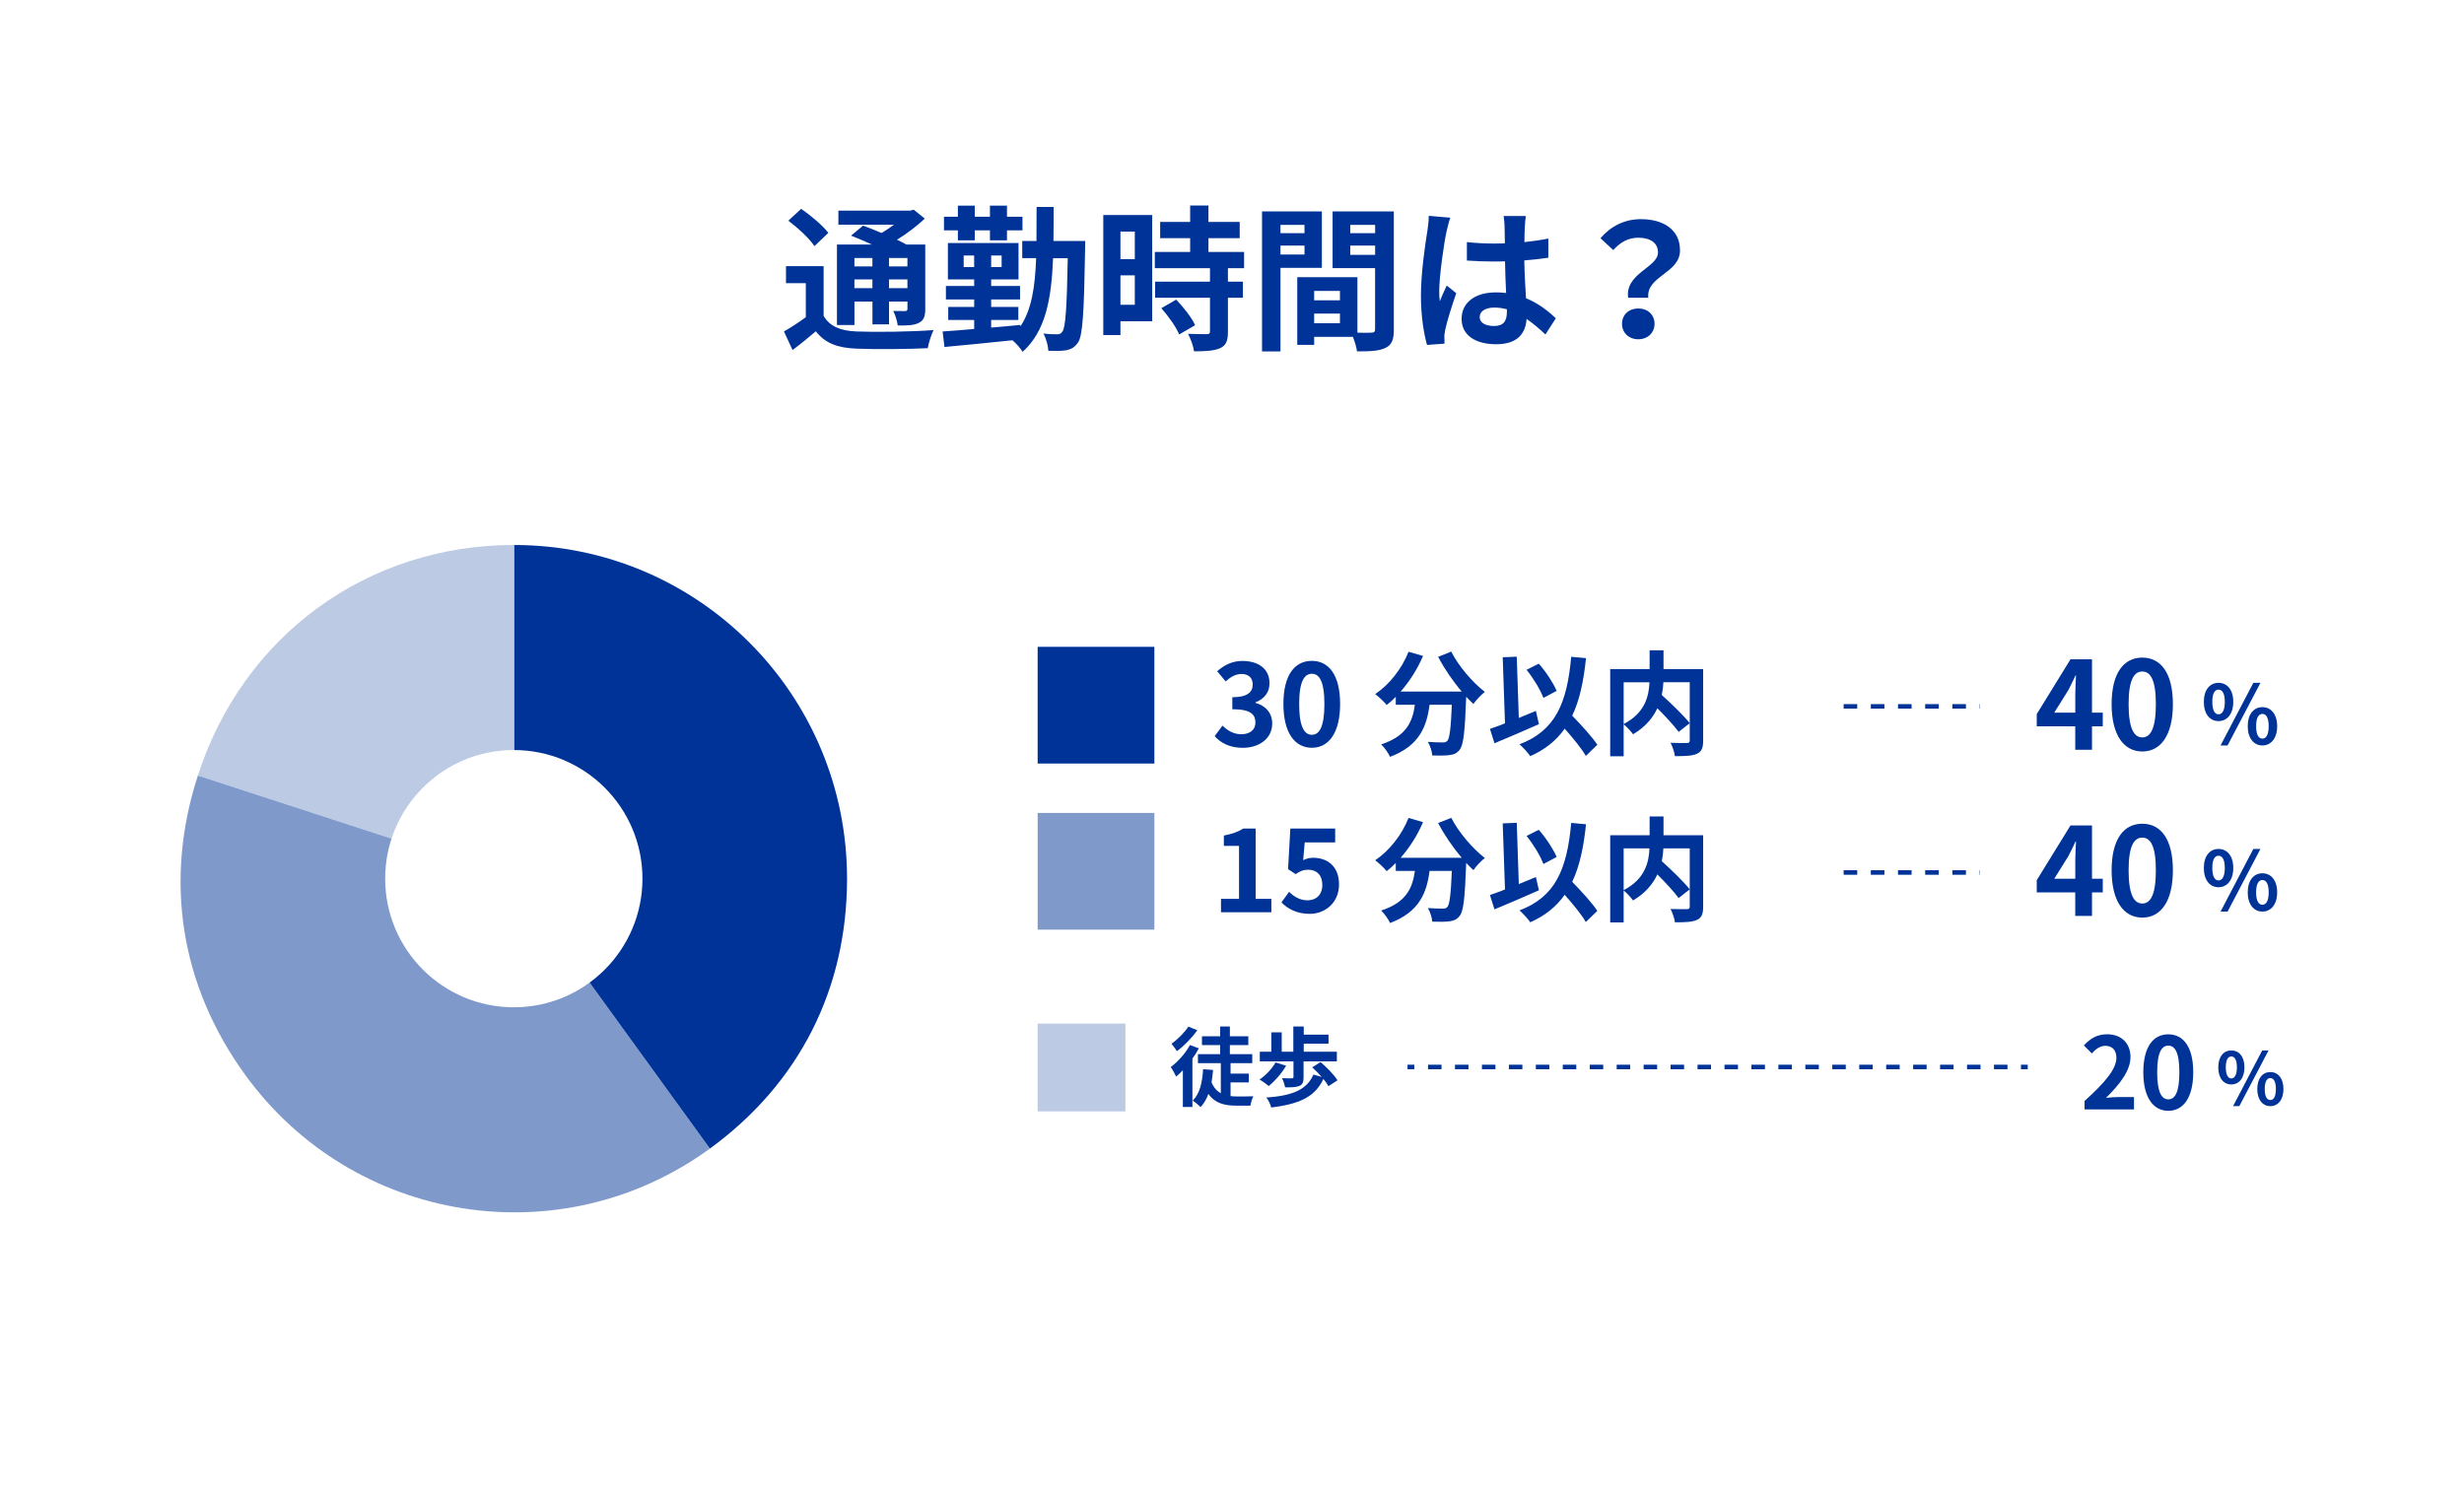 <?xml version="1.0" encoding="UTF-8"?><svg id="_レイヤー_1" xmlns="http://www.w3.org/2000/svg" viewBox="0 0 544 330"><defs><style>.cls-1{fill:#bdcae4;}.cls-1,.cls-2,.cls-3,.cls-4{stroke-width:0px;}.cls-2{fill:#7f99cb;}.cls-3{fill:#fff;}.cls-4{fill:#003398;}</style></defs><rect class="cls-3" x="0" y="0" width="544" height="330"/><path class="cls-4" d="m181.85,69.77c1.35,2.31,3.73,3.28,7.25,3.42,4.11.17,12.28.07,17.01-.31-.48.97-1.1,2.86-1.28,4-4.24.21-11.56.28-15.77.1-4.14-.17-6.87-1.17-8.94-3.83-1.59,1.35-3.21,2.69-5.14,4.14l-1.9-4.11c1.48-.83,3.24-1.97,4.83-3.14v-7.52h-4.38v-3.76h8.31v11.01Zm-2.04-15.42c-1.07-1.66-3.66-4.04-5.76-5.62l2.83-2.62c2.1,1.45,4.76,3.66,6,5.31l-3.07,2.93Zm8.83,17.42h-3.86v-17.77h7.73c-1.55-.72-3.21-1.41-4.62-1.97l2.66-2.21c1.21.45,2.66,1,4.07,1.62.97-.55,1.9-1.21,2.76-1.83h-12.28v-3.1h15.84l.79-.21,2.45,1.97c-1.73,1.62-3.9,3.28-6.14,4.66.76.38,1.48.72,2.07,1.07h4.17v14.21c0,1.66-.31,2.52-1.41,3.07-1.1.59-2.59.59-4.66.59-.14-1-.55-2.35-1-3.21,1.07.03,2.28.03,2.62.03.41-.03.52-.17.52-.52v-1.59h-4.07v5.04h-3.66v-5.04h-3.97v5.17Zm0-14.8v1.86h3.97v-1.86h-3.97Zm3.97,6.66v-1.93h-3.97v1.93h3.97Zm7.73-6.66h-4.07v1.86h4.07v-1.86Zm0,6.66v-1.93h-4.07v1.93h4.07Z"/><path class="cls-4" d="m239.6,53.21s-.03,1.31-.03,1.76c-.24,14.15-.52,19.18-1.59,20.7-.76,1.07-1.48,1.42-2.52,1.66-1,.17-2.45.17-4,.14-.07-1.14-.48-2.73-1.1-3.83,1.35.17,2.45.17,3.07.17.52,0,.83-.14,1.14-.62.66-.9.97-5,1.17-16.18h-3.24c-.38,9.28-1.72,16.18-6.73,20.67-.45-.76-1.41-1.86-2.24-2.55-5.45.59-11.01,1.1-15.01,1.48l-.41-3.42c1.93-.14,4.35-.31,6.97-.55v-2h-5.73v-2.86h5.73v-1.66h-6.24v-2.97h6.24v-1.45h-5.8v-8.04h15.59v8.04h-6.04v1.45h6.38v2.97h-6.38v1.66h6v2.86h-6v1.69c2.14-.17,4.31-.38,6.45-.59v.34c2.48-3.69,3.24-8.69,3.48-15.08h-3.07v-3.79h3.14c.03-2.35.03-4.83.03-7.52h3.76c0,2.66,0,5.14-.04,7.52h7Zm-28.12-2.35h-3.07v-3h3.07v-2.45h3.73v2.45h3.35v-2.45h3.76v2.45h3.42v3h-3.42v2.21h-3.76v-2.21h-3.35v2.21h-3.73v-2.21Zm3.59,8.11v-2.55h-2.31v2.55h2.31Zm6.07-2.55h-2.31v2.55h2.31v-2.55Z"/><path class="cls-4" d="m254.37,70.94h-7v3.04h-3.79v-26.5h10.8v23.46Zm-7-19.8v6.07h3.17v-6.07h-3.17Zm3.17,16.15v-6.49h-3.17v6.49h3.17Zm20.56-8.07v2.97h3.31v3.55h-3.31v7.52c0,1.97-.38,3-1.72,3.62-1.35.59-3.21.69-5.76.69-.14-1.14-.76-2.76-1.31-3.86,1.66.07,3.59.07,4.11.07.55,0,.72-.14.72-.62v-7.42h-12.11v-3.55h12.11v-2.97h-12.18v-3.59h7.8v-3.04h-6.62v-3.59h6.62v-3.62h4.04v3.62h6.9v3.59h-6.9v3.04h7.87v3.59h-3.55Zm-11.42,6.93c1.59,1.69,3.45,3.97,4.17,5.66l-3.52,2.04c-.62-1.59-2.38-4.04-3.93-5.8l3.28-1.9Z"/><path class="cls-4" d="m282.7,59.14v18.46h-4.07v-30.91h13.21v12.45h-9.14Zm0-9.49v1.83h5.31v-1.83h-5.31Zm5.31,6.55v-1.97h-5.31v1.97h5.31Zm19.73,16.53c0,2.21-.45,3.42-1.83,4.07-1.34.69-3.35.79-6.31.79-.1-.86-.48-2.14-.9-3.21h-8.56v1.76h-3.73v-14.94h13.28v12.25c1.35.04,2.62.04,3.07,0,.62,0,.83-.21.83-.76v-13.49h-9.38v-12.52h13.52v26.05Zm-17.6-8.49v2.07h5.69v-2.07h-5.69Zm5.69,7.14v-2.14h-5.69v2.14h5.69Zm2.28-21.73v1.83h5.49v-1.83h-5.49Zm5.49,6.62v-2.04h-5.49v2.04h5.49Z"/><path class="cls-4" d="m320.2,48.07c-.28.69-.69,2.42-.83,3.04-.52,2.28-1.62,9.8-1.62,13.21,0,.69.03,1.52.14,2.21.45-1.21,1-2.35,1.52-3.48l2.1,1.69c-.97,2.79-2.07,6.28-2.45,8.14-.1.48-.21,1.21-.17,1.59,0,.34,0,.93.03,1.41l-3.86.28c-.69-2.38-1.35-6.28-1.35-10.9,0-5.17,1-11.63,1.42-14.25.14-.97.31-2.28.31-3.35l4.76.41Zm20.98,25.77c-1.42-1.35-2.79-2.48-4.14-3.42-.21,3.24-2.07,5.59-6.69,5.59s-7.66-2-7.66-5.59,2.93-5.86,7.59-5.86c.79,0,1.55.03,2.24.14-.1-2.1-.21-4.59-.24-7-.83.04-1.66.04-2.45.04-2,0-3.93-.07-5.97-.21v-4.07c1.97.21,3.93.31,5.97.31.79,0,1.62,0,2.42-.04-.04-1.69-.04-3.07-.07-3.79,0-.52-.1-1.55-.21-2.24h4.9c-.1.66-.17,1.48-.21,2.21-.04.76-.1,2.04-.1,3.55,1.86-.21,3.66-.45,5.28-.79v4.24c-1.66.24-3.45.45-5.31.59.07,3.31.24,6.04.38,8.35,2.86,1.17,5,2.93,6.59,4.42l-2.31,3.59Zm-8.49-5.55c-.9-.24-1.83-.38-2.76-.38-1.93,0-3.24.79-3.24,2.07,0,1.38,1.38,2,3.17,2,2.1,0,2.83-1.1,2.83-3.1v-.59Z"/><path class="cls-4" d="m366.05,55.73c0-2.07-1.66-3.24-4.35-3.24-2.14,0-3.93.93-5.52,2.73l-2.83-2.62c2.17-2.55,5.21-4.21,8.9-4.21,5,0,8.66,2.31,8.66,6.9,0,5.07-7.52,5.66-7,10.45h-4.45c-.72-5.42,6.59-6.66,6.59-10Zm-4.35,12.38c2.07,0,3.59,1.38,3.59,3.38s-1.52,3.42-3.59,3.42-3.59-1.41-3.59-3.42,1.52-3.38,3.59-3.38Z"/><path class="cls-4" d="m268.18,162.54l1.72-2.32c1.1,1.07,2.45,1.9,4.12,1.9,1.87,0,3.15-.92,3.15-2.57,0-1.82-1.07-2.95-5.1-2.95v-2.65c3.4,0,4.5-1.17,4.5-2.82,0-1.45-.9-2.3-2.47-2.32-1.32.02-2.4.65-3.5,1.65l-1.87-2.25c1.6-1.4,3.37-2.27,5.55-2.27,3.57,0,6,1.75,6,4.92,0,2-1.12,3.45-3.1,4.22v.12c2.1.57,3.7,2.12,3.7,4.55,0,3.4-2.97,5.37-6.5,5.37-2.92,0-4.9-1.1-6.2-2.57Z"/><path class="cls-4" d="m283.35,155.44c0-6.4,2.5-9.52,6.27-9.52s6.25,3.15,6.25,9.52-2.5,9.67-6.25,9.67-6.27-3.3-6.27-9.67Zm9.05,0c0-5.17-1.2-6.67-2.77-6.67s-2.8,1.5-2.8,6.67,1.2,6.8,2.8,6.8,2.77-1.6,2.77-6.8Z"/><path class="cls-4" d="m320.4,143.87c1.58,3.17,4.7,6.8,7.42,8.9-.8.62-1.95,1.82-2.52,2.67-.53-.48-1.05-1.03-1.6-1.6v.17c-.28,7.55-.58,10.5-1.45,11.55-.62.8-1.3,1.05-2.27,1.17-.85.12-2.3.12-3.77.08-.05-.9-.45-2.15-.97-3,1.38.1,2.67.12,3.3.12.45,0,.72-.05,1-.35.5-.52.78-2.75,1-7.97h-4.92c-.62,4.8-2.25,9.07-8.72,11.5-.38-.85-1.25-2.07-1.97-2.75,5.65-1.82,6.95-5.1,7.45-8.75h-4.22v-1.75c-.65.67-1.33,1.27-2,1.8-.55-.67-1.82-1.88-2.55-2.4,3.12-2.1,5.87-5.55,7.37-9.35l3.2.92c-1.22,2.87-2.97,5.62-4.95,7.87h13.5c-1.97-2.3-3.85-5.05-5.22-7.67l2.92-1.17Z"/><path class="cls-4" d="m339.77,159.89c-3.3,1.47-7,3.05-9.82,4.22l-1-3.17c.95-.33,2.08-.72,3.32-1.22l-.5-14.6,3.1-.12.45,13.52c1.25-.53,2.52-1.05,3.77-1.55l.67,2.92Zm10.35,7.02c-.92-1.62-2.82-3.92-4.67-6.02-1.82,2.6-4.3,4.6-7.6,6.07-.42-.65-1.65-2-2.38-2.62,7.92-3,10.5-9.05,11.42-19.32l3.27.3c-.53,5.12-1.42,9.3-3.05,12.7,2.07,2.15,4.4,4.67,5.55,6.42l-2.55,2.47Zm-9.37-12.82c-.62-1.72-2.22-4.35-3.72-6.2l2.7-1.35c1.62,1.82,3.2,4.27,3.95,6l-2.92,1.55Z"/><path class="cls-4" d="m376.02,163.54c0,1.6-.33,2.42-1.38,2.9-1.02.47-2.62.52-4.85.52-.1-.85-.55-2.17-.97-2.95,1.47.08,3.15.05,3.62.05.47-.02.62-.15.62-.6v-12.82h-5.82c-.05.92-.15,1.85-.35,2.82,2.12,1.92,4.82,4.5,6.17,6.22l-2.45,1.92c-1-1.37-2.88-3.4-4.7-5.22-.97,2.1-2.65,4.15-5.37,5.75-.42-.6-1.35-1.65-2.07-2.2v7.05h-2.97v-19.25h8.7v-4.15h3.07v4.15h8.75v15.8Zm-17.55-3.67c4.72-2.45,5.57-6.15,5.7-9.22h-5.7v9.22Z"/><path class="cls-4" d="m464.25,160.37h-2.38v5.18h-3.7v-5.18h-8.5v-2.7l7.45-12.09h4.75v11.77h2.38v3.02Zm-6.07-3.02v-4.08c0-1.16.11-2.97.16-4.13h-.11c-.49,1.05-1.03,2.16-1.59,3.24l-3.1,4.97h4.64Z"/><path class="cls-4" d="m466.2,155.48c0-6.91,2.7-10.28,6.78-10.28s6.75,3.4,6.75,10.28-2.7,10.45-6.75,10.45-6.78-3.56-6.78-10.45Zm9.77,0c0-5.59-1.29-7.21-3-7.21s-3.02,1.62-3.02,7.21,1.3,7.34,3.02,7.34,3-1.73,3-7.34Z"/><path class="cls-4" d="m486.56,154.97c0-2.67,1.33-4.2,3.24-4.2s3.26,1.53,3.26,4.2-1.35,4.25-3.26,4.25-3.24-1.57-3.24-4.25Zm4.63,0c0-1.96-.61-2.7-1.39-2.7s-1.37.74-1.37,2.7.59,2.75,1.37,2.75,1.39-.79,1.39-2.75Zm6.3-4.2h1.57l-7.26,13.83h-1.55l7.24-13.83Zm-1.24,9.58c0-2.68,1.35-4.21,3.24-4.21s3.26,1.53,3.26,4.21-1.37,4.25-3.26,4.25-3.24-1.58-3.24-4.25Zm4.63,0c0-1.96-.61-2.72-1.39-2.72s-1.39.76-1.39,2.72.61,2.74,1.39,2.74,1.39-.77,1.39-2.74Z"/><path class="cls-4" d="m264.68,231.46c-.4.78-.87,1.54-1.42,2.28v10.68h-2.11v-8.11c-.49.51-.99.99-1.48,1.41-.21-.49-.83-1.63-1.2-2.11,1.61-1.2,3.27-3.04,4.24-4.86l1.98.72Zm-.32-3.99c-1.18,1.63-2.94,3.48-4.52,4.62-.29-.46-.86-1.24-1.2-1.63,1.37-.95,2.94-2.55,3.72-3.78l1.99.8Zm7.33,14.55c.48.06.95.08,1.44.08.61,0,2.77,0,3.59-.04-.3.49-.57,1.48-.65,2.07h-3.13c-2.62,0-4.69-.53-6.16-2.6-.4,1.16-.97,2.11-1.71,2.91-.34-.36-1.25-1.12-1.75-1.41,1.56-1.5,2.13-4.01,2.3-6.95l2.2.17c-.08.97-.19,1.86-.34,2.72.49,1.2,1.2,1.96,2.05,2.41v-6.63h-5.05v-1.99h4.9v-2h-4.01v-1.94h4.01v-2.17h2.15v2.17h4.07v1.94h-4.07v2h4.94v1.99h-4.79v2.3h4.03v1.94h-4.03v3.04Z"/><path class="cls-4" d="m283.95,235.31c-.97,1.69-2.51,3.42-3.86,4.5-.46-.44-1.46-1.14-2.01-1.46,1.37-.89,2.74-2.36,3.53-3.76l2.34.72Zm1.62-.95h-7.43v-2.13h2.54v-4.29h2.3v4.29h2.56v-5.57h2.3v1.79h5.47v2.01h-5.47v1.77h7.31v2.13h-7.35v3.53c0,1.03-.21,1.6-.95,1.9-.76.3-1.77.3-3.13.3-.09-.61-.4-1.46-.68-2.03.84.04,1.88.04,2.15.04.29-.02.38-.08.38-.27v-3.48Zm7.73,5.47c-.25-.46-.65-1.03-1.12-1.6-1.9,4.12-5.6,5.58-11.51,6.31-.19-.72-.63-1.63-1.08-2.2,5.43-.4,8.83-1.52,10.39-5.07l1.82.51c-.67-.74-1.41-1.5-2.09-2.11l1.84-1.16c1.37,1.16,3.02,2.83,3.74,4.03l-2,1.29Z"/><rect class="cls-4" x="229.09" y="142.82" width="25.77" height="25.77"/><rect class="cls-1" x="229.09" y="226.01" width="19.38" height="19.38"/><path class="cls-4" d="m437.04,156.47h.08v-1h-.08v1Zm-6,0h3v-1h-3v1Zm-6,0h3v-1h-3v1Zm-6,0h3v-1h-3v1Zm-6,0h3v-1h-3v1Zm-6,0h3v-1h-3v1Z"/><path class="cls-4" d="m269.58,198.47h3.97v-11.7h-3.35v-2.28c1.85-.35,3.12-.82,4.3-1.55h2.72v15.52h3.47v2.97h-11.12v-2.97Z"/><path class="cls-4" d="m282.9,199.27l1.7-2.35c1.05,1.02,2.35,1.87,4.07,1.87,1.92,0,3.27-1.22,3.27-3.4s-1.25-3.35-3.12-3.35c-1.1,0-1.7.28-2.77.97l-1.67-1.1.5-8.97h9.9v3.07h-6.72l-.35,3.92c.72-.35,1.37-.53,2.22-.53,3.1,0,5.7,1.85,5.7,5.88s-3.05,6.5-6.47,6.5c-2.92,0-4.87-1.15-6.25-2.53Z"/><path class="cls-4" d="m320.4,180.55c1.58,3.17,4.7,6.8,7.42,8.9-.8.62-1.95,1.82-2.52,2.68-.53-.48-1.05-1.03-1.6-1.6v.17c-.28,7.55-.58,10.5-1.45,11.55-.62.8-1.3,1.05-2.27,1.18-.85.12-2.3.12-3.77.07-.05-.9-.45-2.15-.97-3,1.38.1,2.67.12,3.3.12.45,0,.72-.05,1-.35.5-.52.78-2.75,1-7.97h-4.92c-.62,4.8-2.25,9.07-8.72,11.5-.38-.85-1.25-2.07-1.97-2.75,5.65-1.82,6.95-5.1,7.45-8.75h-4.22v-1.75c-.65.68-1.33,1.28-2,1.8-.55-.68-1.82-1.88-2.55-2.4,3.12-2.1,5.87-5.55,7.37-9.35l3.2.93c-1.22,2.87-2.97,5.62-4.95,7.87h13.5c-1.97-2.3-3.85-5.05-5.22-7.67l2.92-1.17Z"/><path class="cls-4" d="m339.77,196.57c-3.3,1.47-7,3.05-9.82,4.22l-1-3.17c.95-.33,2.08-.72,3.32-1.22l-.5-14.6,3.1-.12.45,13.52c1.25-.53,2.52-1.05,3.77-1.55l.67,2.92Zm10.35,7.02c-.92-1.62-2.82-3.92-4.67-6.02-1.82,2.6-4.3,4.6-7.6,6.07-.42-.65-1.65-2-2.38-2.62,7.92-3,10.5-9.05,11.42-19.32l3.27.3c-.53,5.12-1.42,9.3-3.05,12.7,2.07,2.15,4.4,4.67,5.55,6.42l-2.55,2.47Zm-9.37-12.82c-.62-1.72-2.22-4.35-3.72-6.2l2.7-1.35c1.62,1.82,3.2,4.27,3.95,6l-2.92,1.55Z"/><path class="cls-4" d="m376.02,200.22c0,1.6-.33,2.42-1.38,2.9-1.02.47-2.62.53-4.85.53-.1-.85-.55-2.17-.97-2.95,1.47.07,3.15.05,3.62.05.47-.02.62-.15.62-.6v-12.82h-5.82c-.05.92-.15,1.85-.35,2.82,2.12,1.92,4.82,4.5,6.17,6.22l-2.45,1.92c-1-1.37-2.88-3.4-4.7-5.22-.97,2.1-2.65,4.15-5.37,5.75-.42-.6-1.35-1.65-2.07-2.2v7.05h-2.97v-19.25h8.7v-4.15h3.07v4.15h8.75v15.8Zm-17.55-3.67c4.72-2.45,5.57-6.15,5.7-9.22h-5.7v9.22Z"/><path class="cls-4" d="m464.25,197.05h-2.38v5.18h-3.7v-5.18h-8.5v-2.7l7.45-12.09h4.75v11.77h2.38v3.02Zm-6.07-3.02v-4.08c0-1.16.11-2.97.16-4.13h-.11c-.49,1.05-1.03,2.16-1.59,3.24l-3.1,4.97h4.64Z"/><path class="cls-4" d="m466.2,192.16c0-6.91,2.7-10.28,6.78-10.28s6.75,3.4,6.75,10.28-2.7,10.45-6.75,10.45-6.78-3.56-6.78-10.45Zm9.77,0c0-5.59-1.29-7.21-3-7.21s-3.02,1.62-3.02,7.21,1.3,7.34,3.02,7.34,3-1.73,3-7.34Z"/><path class="cls-4" d="m486.56,191.65c0-2.67,1.33-4.2,3.24-4.2s3.26,1.53,3.26,4.2-1.35,4.25-3.26,4.25-3.24-1.57-3.24-4.25Zm4.63,0c0-1.96-.61-2.7-1.39-2.7s-1.37.74-1.37,2.7.59,2.75,1.37,2.75,1.39-.79,1.39-2.75Zm6.3-4.2h1.57l-7.26,13.83h-1.55l7.24-13.83Zm-1.24,9.58c0-2.68,1.35-4.21,3.24-4.21s3.26,1.53,3.26,4.21-1.37,4.25-3.26,4.25-3.24-1.58-3.24-4.25Zm4.63,0c0-1.96-.61-2.72-1.39-2.72s-1.39.76-1.39,2.72.61,2.74,1.39,2.74,1.39-.77,1.39-2.74Z"/><rect class="cls-2" x="229.09" y="179.5" width="25.77" height="25.77"/><path class="cls-4" d="m437.04,193.15h.08v-1h-.08v1Zm-6,0h3v-1h-3v1Zm-6,0h3v-1h-3v1Zm-6,0h3v-1h-3v1Zm-6,0h3v-1h-3v1Zm-6,0h3v-1h-3v1Z"/><path class="cls-4" d="m460.22,243.09c4.42-3.96,7.04-7.02,7.04-9.53,0-1.65-.9-2.64-2.44-2.64-1.19,0-2.18.77-2.99,1.67l-1.76-1.76c1.5-1.58,2.95-2.46,5.17-2.46,3.08,0,5.13,1.98,5.13,5.02s-2.44,6.12-5.41,9.02c.81-.09,1.89-.18,2.64-.18h3.54v2.73h-10.91v-1.87Z"/><path class="cls-4" d="m473.2,236.76c0-5.63,2.2-8.38,5.52-8.38s5.5,2.77,5.5,8.38-2.2,8.51-5.5,8.51-5.52-2.9-5.52-8.51Zm7.96,0c0-4.55-1.06-5.88-2.44-5.88s-2.46,1.32-2.46,5.88,1.06,5.98,2.46,5.98,2.44-1.41,2.44-5.98Z"/><path class="cls-4" d="m489.75,235.67c0-2.37,1.18-3.73,2.88-3.73s2.9,1.36,2.9,3.73-1.2,3.78-2.9,3.78-2.88-1.39-2.88-3.78Zm4.11,0c0-1.74-.54-2.4-1.23-2.4s-1.22.66-1.22,2.4.53,2.45,1.22,2.45,1.23-.7,1.23-2.45Zm5.6-3.73h1.39l-6.45,12.29h-1.38l6.43-12.29Zm-1.1,8.52c0-2.38,1.2-3.75,2.88-3.75s2.9,1.36,2.9,3.75-1.22,3.78-2.9,3.78-2.88-1.41-2.88-3.78Zm4.11,0c0-1.74-.54-2.42-1.23-2.42s-1.23.67-1.23,2.42.54,2.43,1.23,2.43,1.23-.69,1.23-2.43Z"/><polyline class="cls-4" points="310.75 236.09 312.25 236.09 312.25 235.09 310.75 235.09"/><path class="cls-4" d="m440.23,236.09h2.98v-1h-2.98v1Zm-5.95,0h2.98v-1h-2.98v1Zm-5.95,0h2.98v-1h-2.98v1Zm-5.95,0h2.98v-1h-2.98v1Zm-5.95,0h2.98v-1h-2.98v1Zm-5.95,0h2.98v-1h-2.98v1Zm-5.95,0h2.98v-1h-2.98v1Zm-5.95,0h2.98v-1h-2.98v1Zm-5.95,0h2.98v-1h-2.98v1Zm-5.95,0h2.98v-1h-2.98v1Zm-5.95,0h2.98v-1h-2.98v1Zm-5.95,0h2.98v-1h-2.98v1Zm-5.95,0h2.98v-1h-2.98v1Zm-5.95,0h2.98v-1h-2.98v1Zm-5.95,0h2.98v-1h-2.98v1Zm-5.95,0h2.98v-1h-2.98v1Zm-5.95,0h2.98v-1h-2.98v1Zm-5.95,0h2.98v-1h-2.98v1Zm-5.95,0h2.98v-1h-2.98v1Zm-5.95,0h2.98v-1h-2.98v1Zm-5.95,0h2.98v-1h-2.98v1Zm-5.95,0h2.98v-1h-2.98v1Z"/><polyline class="cls-4" points="446.18 236.09 447.68 236.09 447.68 235.09 446.18 235.09"/><path class="cls-1" d="m113.55,194.01l-69.87-22.77c10.03-30.96,37.41-50.91,69.87-50.91v73.67Z"/><path class="cls-2" d="m113.55,194.01l43.18,59.6c-32.82,23.92-78.76,16.62-102.61-16.3-14.31-19.75-17.96-42.85-10.43-66.07l69.87,22.77Z"/><path class="cls-4" d="m113.55,194.01v-73.67c40.57,0,73.46,32.98,73.46,73.67,0,24.41-10.59,45.25-30.28,59.6l-43.18-59.6Z"/><path class="cls-3" d="m141.84,194.01c0,15.69-12.72,28.4-28.4,28.4s-28.4-12.72-28.4-28.4,12.72-28.4,28.4-28.4,28.4,12.72,28.4,28.4Z"/></svg>